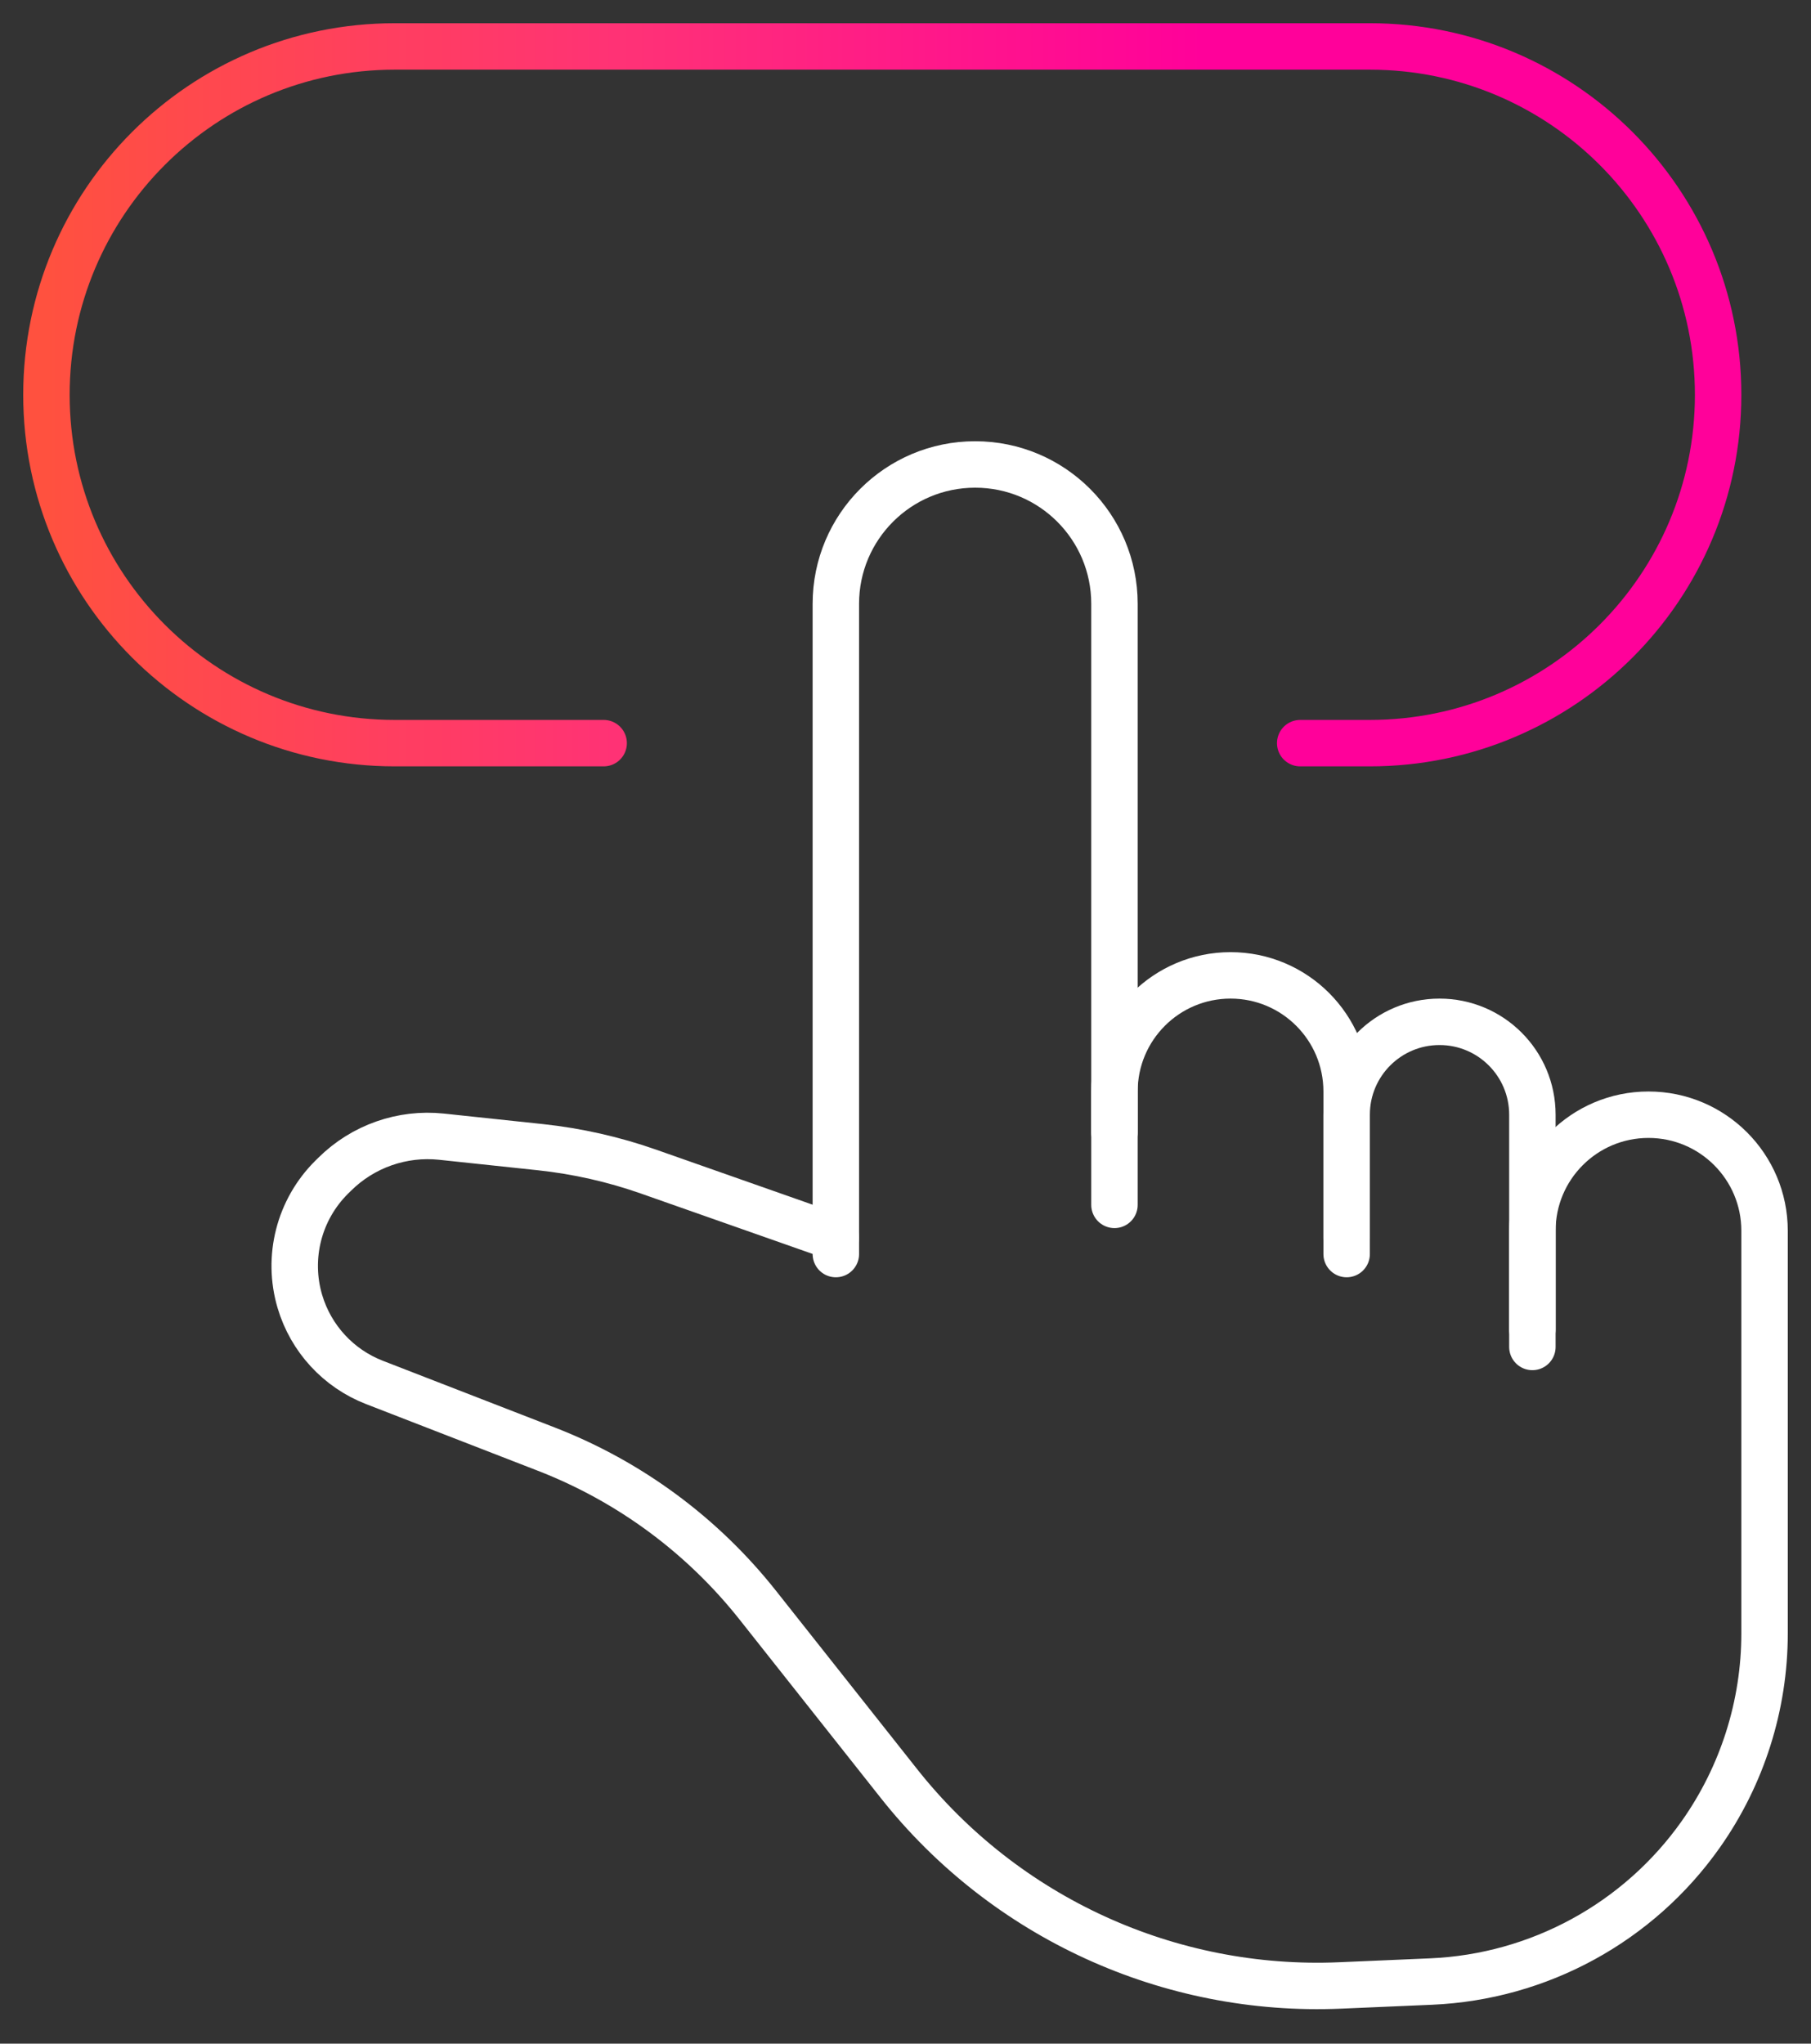 <?xml version="1.0" encoding="UTF-8"?> <svg xmlns="http://www.w3.org/2000/svg" width="39" height="44" viewBox="0 0 39 44" fill="none"><rect x="0" y="0" width="39" height="44" fill="#333333" stroke="none"/> <path d="M24 24.385V13C24 11.343 22.657 10 21 10V10C19.343 10 18 11.343 18 13V27" stroke="white" stroke-linecap="round" stroke-linejoin="round"></path> <path d="M29 27V23.5C29 22.119 27.881 21 26.5 21V21C25.119 21 24 22.119 24 23.5V25.941" stroke="white" stroke-linecap="round"></path> <path d="M33 29V24C33 22.895 32.105 22 31 22V22C29.895 22 29 22.895 29 24V26.667" stroke="white" stroke-linecap="round"></path> <path d="M33 28.626V26.5C33 25.119 34.119 24 35.5 24V24C36.881 24 38 25.119 38 26.5V30.939V35.165C38 36.715 37.52 38.228 36.626 39.494V39.494C35.285 41.393 33.14 42.563 30.818 42.663L28.863 42.747C25.18 42.906 21.645 41.289 19.358 38.399L16.32 34.561C15.128 33.055 13.556 31.895 11.765 31.2L8.064 29.764C7.288 29.463 6.695 28.82 6.458 28.021V28.021C6.176 27.071 6.439 26.043 7.143 25.345L7.208 25.281C7.815 24.68 8.66 24.383 9.509 24.473L11.639 24.699C12.432 24.784 13.214 24.96 13.967 25.225L18 26.643" stroke="white" stroke-linecap="round" stroke-linejoin="round"></path> <path d="M13 16H8.5C4.358 16 1 12.642 1 8.5V8.5C1 4.358 4.358 1 8.5 1H29.5C33.642 1 37 4.358 37 8.5V8.5C37 12.642 33.642 16 29.5 16H28" stroke="url(#paint0_linear_366_84)" stroke-linecap="round"></path> <defs> <linearGradient id="paint0_linear_366_84" x1="1" y1="3.933" x2="25.889" y2="3.933" gradientUnits="userSpaceOnUse"> <stop stop-color="#FF513F"></stop> <stop offset="0.51" stop-color="#FF3177"></stop> <stop offset="1" stop-color="#FF019A"></stop> </linearGradient> </defs> </svg> 